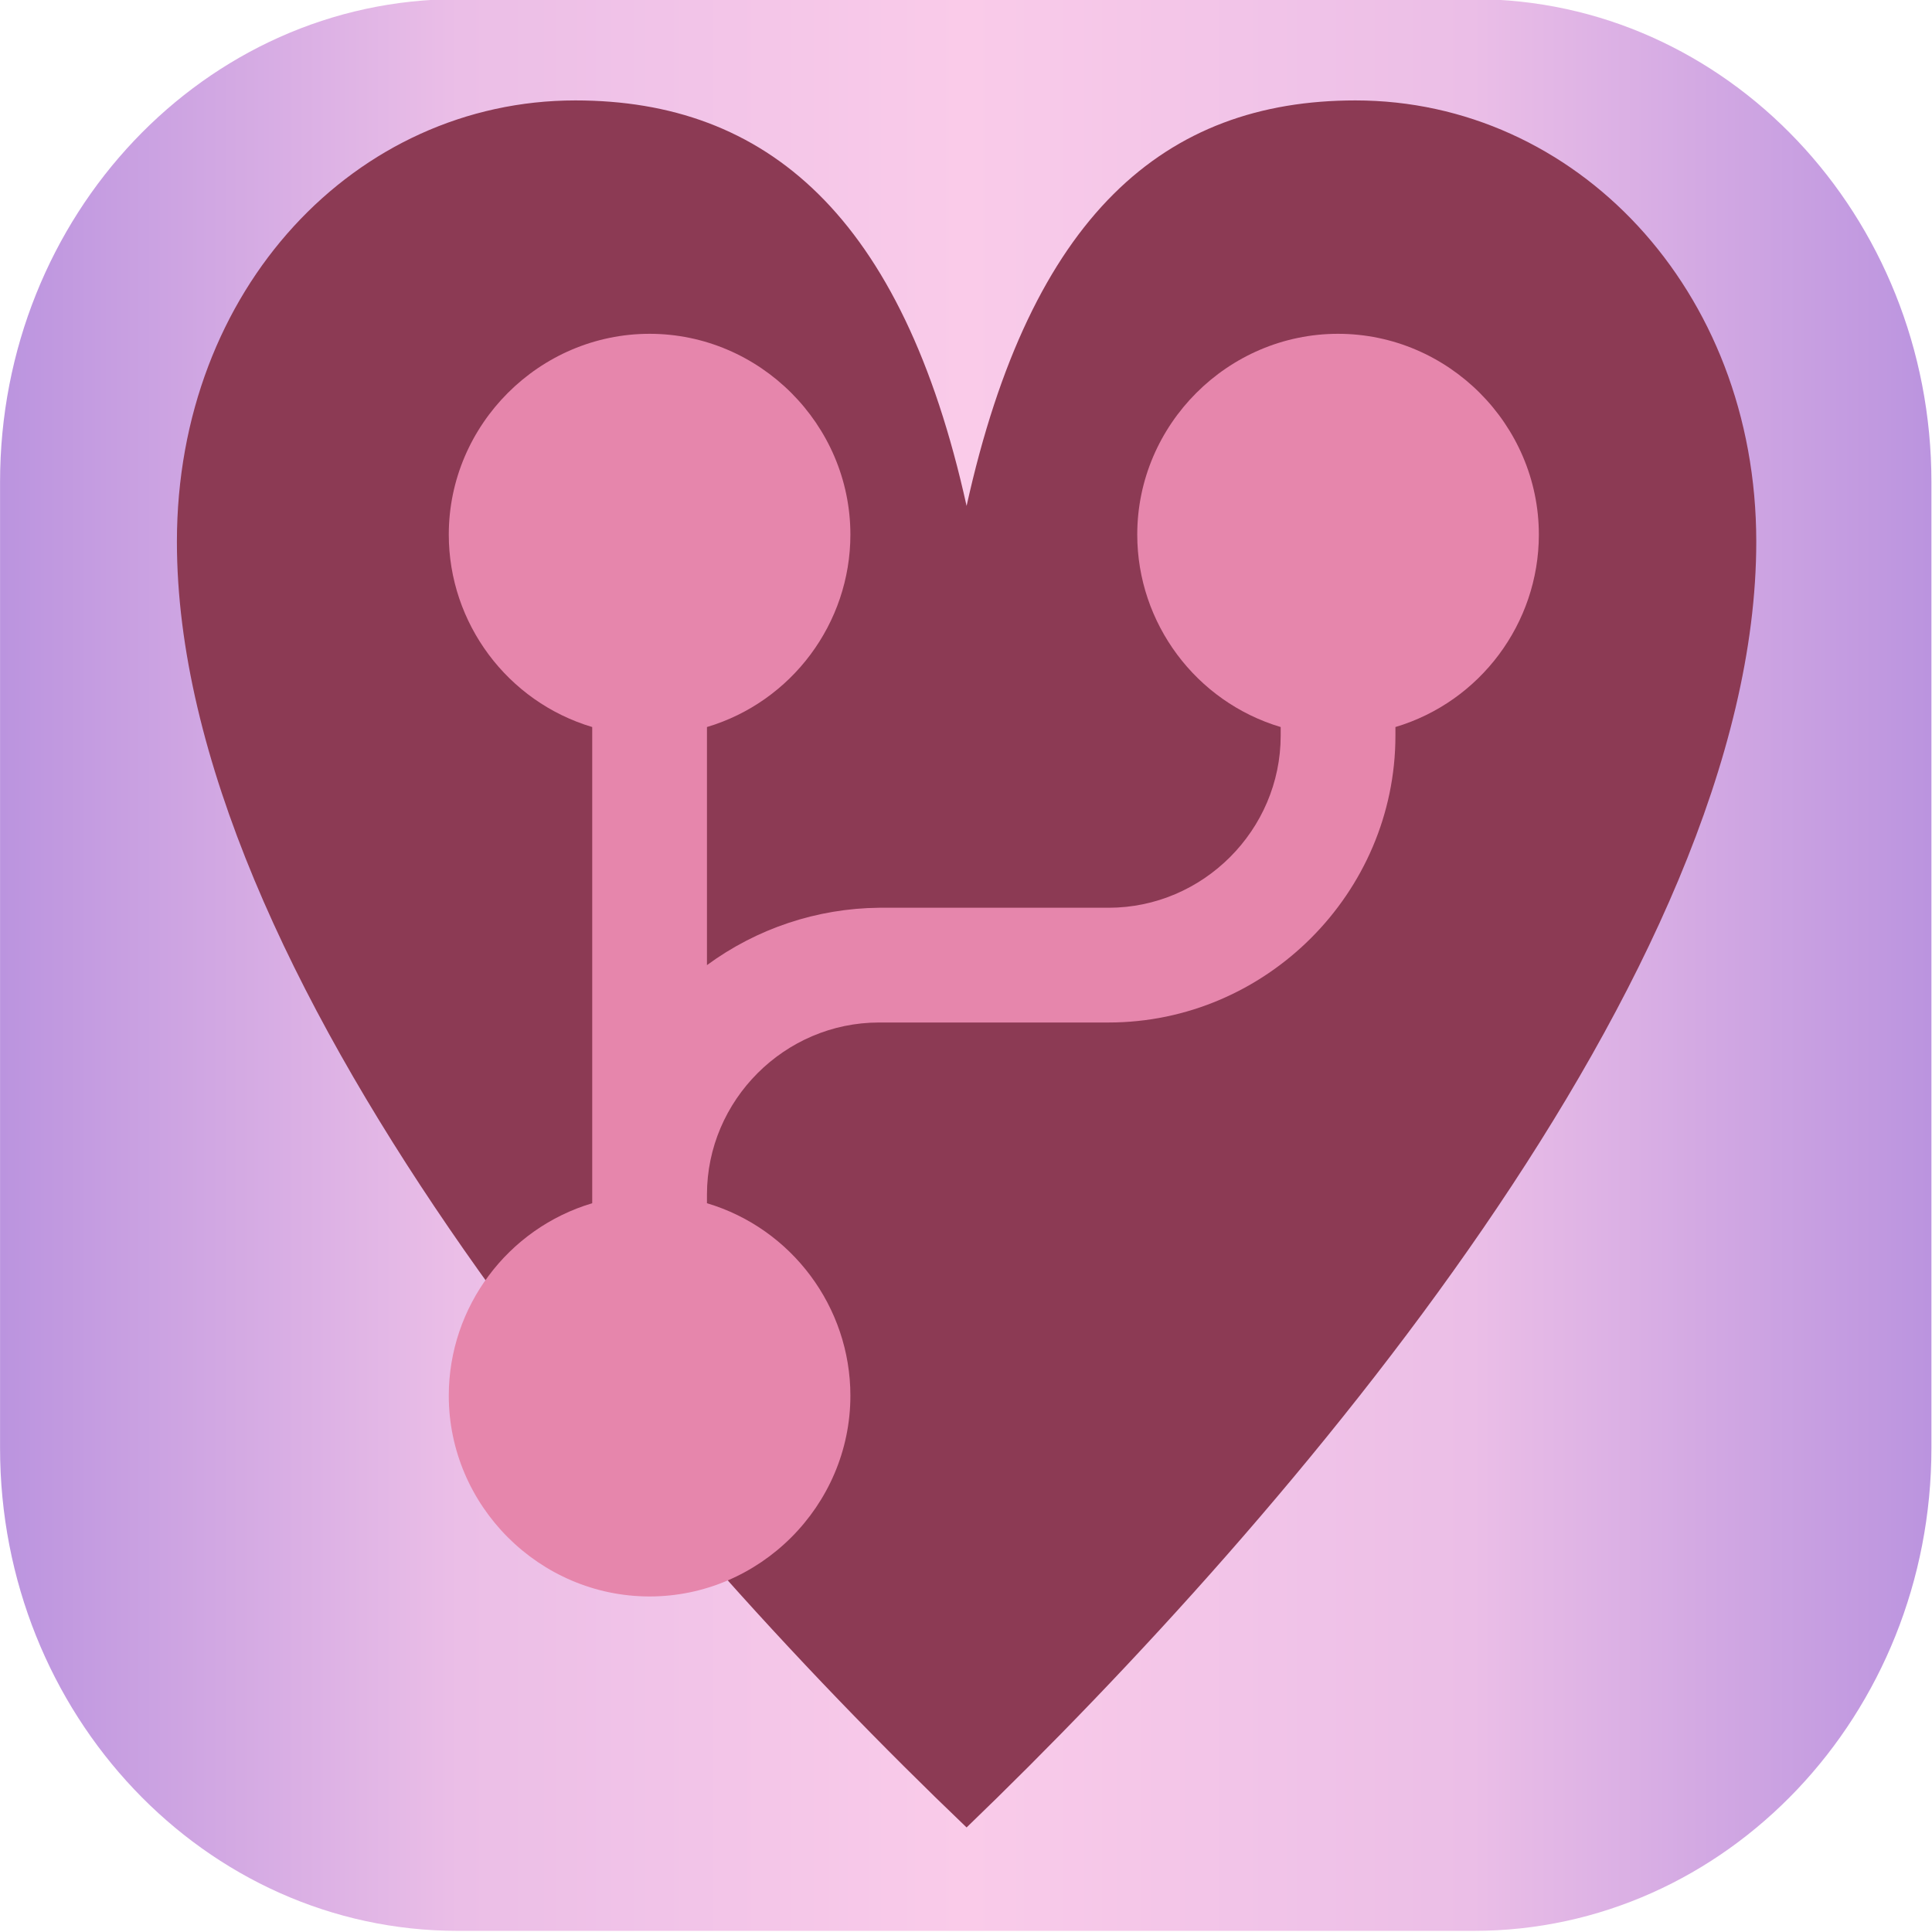 <?xml version="1.0" encoding="UTF-8" standalone="no"?>
<!DOCTYPE svg PUBLIC "-//W3C//DTD SVG 1.1//EN" "http://www.w3.org/Graphics/SVG/1.1/DTD/svg11.dtd">
<svg width="100%" height="100%" viewBox="0 0 600 600" version="1.1" xmlns="http://www.w3.org/2000/svg" xmlns:xlink="http://www.w3.org/1999/xlink" xml:space="preserve" xmlns:serif="http://www.serif.com/" style="fill-rule:evenodd;clip-rule:evenodd;stroke-linejoin:round;stroke-miterlimit:2;">
    <g transform="matrix(0.923,0,0,0.923,-189.251,-188.142)">
        <g>
            <g transform="matrix(0.958,0,0,1.011,357.301,-4456.13)">
                <path d="M519.414,4769.7L519.414,5091.15C519.414,5179.85 447.397,5251.87 358.692,5251.87L1.804,5251.87C-86.9,5251.87 -158.917,5179.85 -158.917,5091.15L-158.917,4769.7C-158.917,4681 -86.9,4608.98 1.804,4608.98L358.692,4608.98C447.397,4608.98 519.414,4681 519.414,4769.7Z" style="fill:url(#_Linear1);"/>
            </g>
            <g transform="matrix(1.294,0,0,1.294,-177.831,-163.121)">
                <g transform="matrix(2.54,0,0,2.8,-3122.07,-3163.48)">
                    <path d="M1525.44,1281.4C1525.44,1257.92 1506.88,1240.42 1484.41,1240.42C1464.87,1240.42 1451.19,1251.05 1444.6,1278.08C1438.01,1251.05 1424.08,1240.42 1404.55,1240.42C1382.08,1240.42 1363.76,1257.92 1363.76,1281.4C1363.76,1321.27 1411.14,1371.78 1444.6,1400.8C1477.82,1371.78 1525.44,1321.27 1525.44,1281.4Z" style="fill:rgb(140,58,84);fill-rule:nonzero;"/>
                </g>
                <g id="Layer_2" transform="matrix(7.459,6.2041e-16,-6.2041e-16,7.459,367.82,355.522)">
                    <g>
                        <g id="Layer_21" serif:id="Layer_2">
                            <g id="icons_Q2">
                                <path d="M44,9L44,8.992C44,5.152 40.84,1.992 37,1.992C33.16,1.992 30,5.152 30,8.992C30,12.079 32.042,14.818 35,15.7L35,16C35,19.292 32.292,22 29,22L21,22C18.84,22.021 16.741,22.721 15,24L15,15.7C17.958,14.818 20,12.079 20,8.992C20,5.152 16.84,1.992 13,1.992C9.16,1.992 6,5.152 6,8.992C6,12.079 8.042,14.818 11,15.7L11,32.3C8.042,33.182 6,35.921 6,39.008C6,42.848 9.16,46.008 13,46.008C16.84,46.008 20,42.848 20,39.008C20,35.921 17.958,33.182 15,32.3L15,32C15,28.708 17.708,26 21,26L29,26C34.486,26 39,21.486 39,16L39,15.7C41.955,14.819 43.996,12.084 44,9Z" style="fill:rgb(230,134,172);fill-rule:nonzero;"/>
                            </g>
                        </g>
                    </g>
                </g>
            </g>
        </g>
    </g>
    <defs>
        <linearGradient id="_Linear1" x1="0" y1="0" x2="1" y2="0" gradientUnits="userSpaceOnUse" gradientTransform="matrix(678.331,0,0,678.331,-158.917,4930.42)"><stop offset="0" style="stop-color:rgb(186,147,223);stop-opacity:1"/><stop offset="0.24" style="stop-color:rgb(235,190,231);stop-opacity:1"/><stop offset="0.5" style="stop-color:rgb(250,203,233);stop-opacity:1"/><stop offset="0.76" style="stop-color:rgb(235,190,231);stop-opacity:1"/><stop offset="1" style="stop-color:rgb(186,147,223);stop-opacity:1"/></linearGradient>
    </defs>
</svg>
